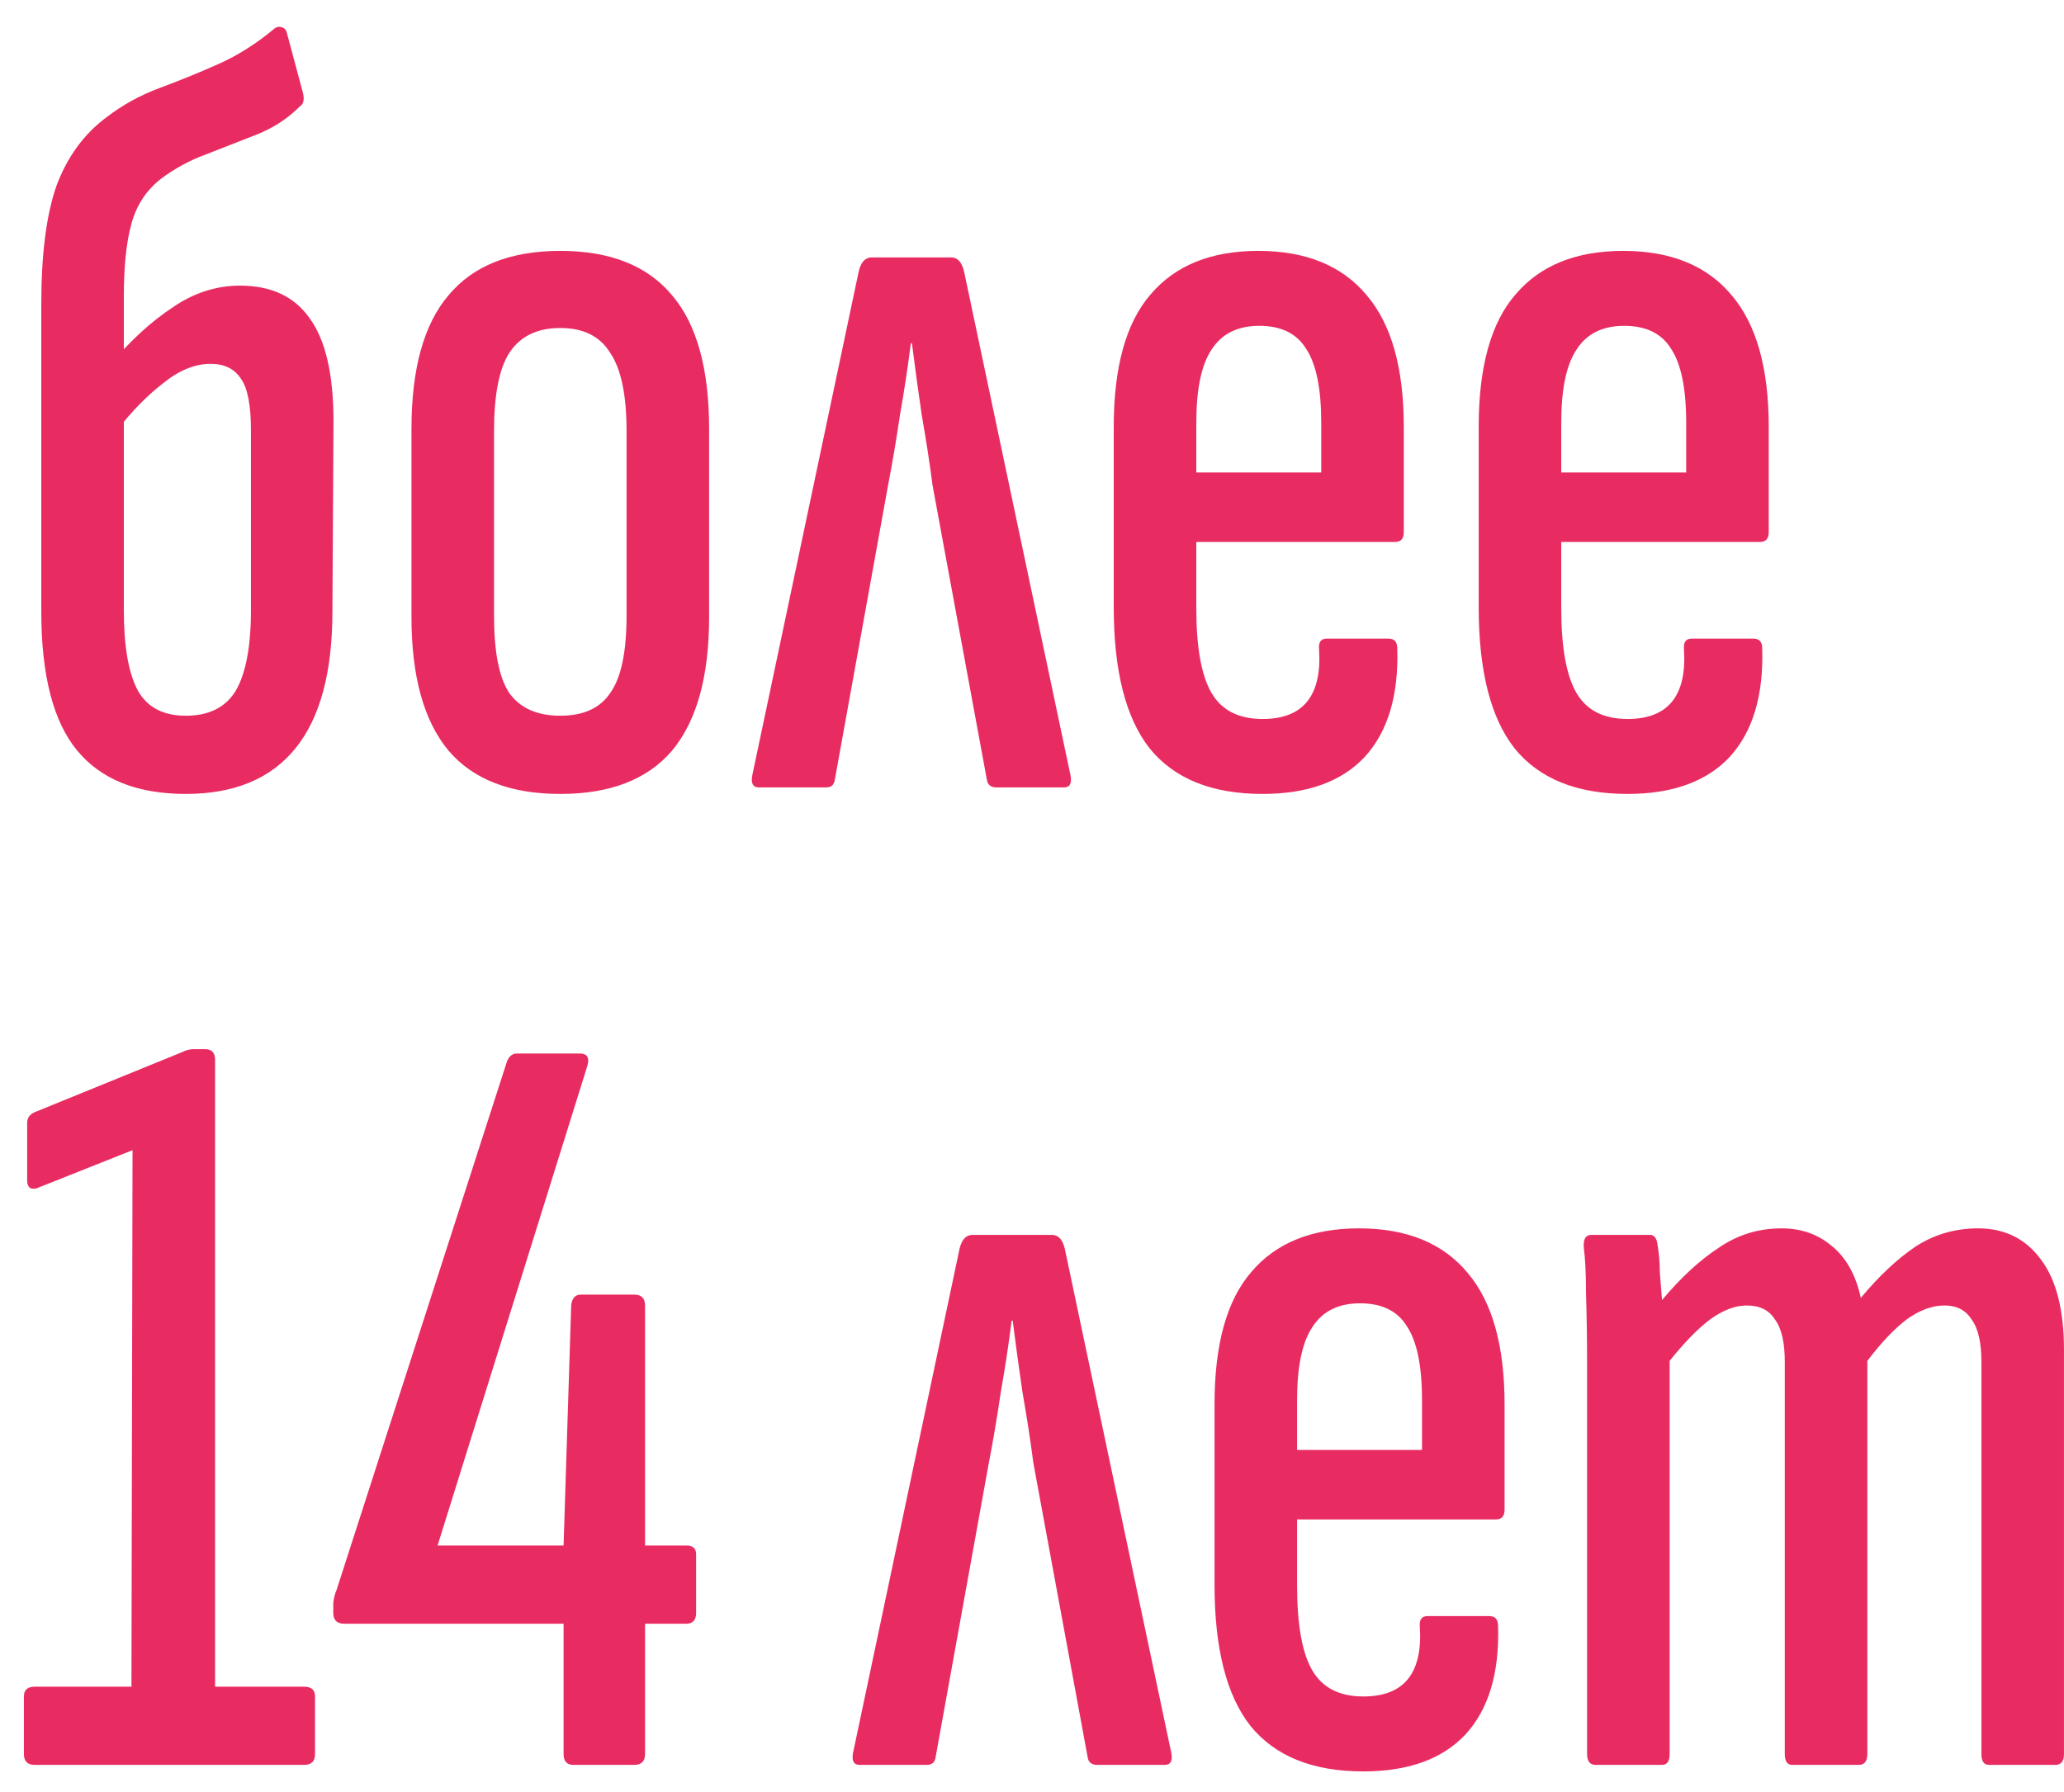 <?xml version="1.0" encoding="UTF-8"?> <svg xmlns="http://www.w3.org/2000/svg" width="76" height="66" viewBox="0 0 76 66" fill="none"><path d="M6.84 29.24C5.053 29.24 3.72 28.707 2.84 27.64C1.96 26.573 1.52 24.867 1.52 22.52V11.2C1.52 9.36 1.707 7.907 2.08 6.84C2.48 5.773 3.093 4.933 3.92 4.32C4.507 3.867 5.16 3.507 5.88 3.24C6.6 2.973 7.32 2.68 8.04 2.36C8.76 2.04 9.453 1.6 10.12 1.04C10.2 0.987 10.28 0.973 10.36 1C10.467 1.027 10.533 1.093 10.56 1.2L11.16 3.44C11.213 3.68 11.173 3.84 11.04 3.92C10.587 4.373 10.053 4.72 9.44 4.96C8.827 5.2 8.213 5.44 7.6 5.68C7.013 5.893 6.467 6.187 5.96 6.56C5.4 6.987 5.027 7.547 4.84 8.24C4.653 8.907 4.56 9.8 4.56 10.92V22.48C4.56 23.813 4.733 24.8 5.08 25.44C5.427 26.053 6.013 26.36 6.84 26.36C7.693 26.36 8.307 26.053 8.68 25.44C9.053 24.8 9.24 23.813 9.24 22.48V15.84C9.24 14.933 9.12 14.307 8.88 13.96C8.64 13.587 8.267 13.4 7.76 13.4C7.173 13.4 6.587 13.64 6 14.12C5.413 14.573 4.84 15.16 4.28 15.88L4.08 13.4C4.827 12.52 5.587 11.827 6.36 11.32C7.133 10.787 7.96 10.52 8.84 10.52C9.987 10.52 10.84 10.92 11.4 11.72C11.987 12.52 12.28 13.787 12.28 15.52L12.24 22.52C12.24 24.76 11.787 26.44 10.88 27.56C9.973 28.68 8.627 29.24 6.84 29.24ZM20.631 29.24C18.791 29.24 17.418 28.707 16.511 27.64C15.604 26.547 15.151 24.907 15.151 22.72V15.8C15.151 13.587 15.604 11.947 16.511 10.88C17.418 9.787 18.791 9.24 20.631 9.24C22.471 9.24 23.844 9.787 24.751 10.88C25.658 11.947 26.111 13.587 26.111 15.8V22.72C26.111 24.907 25.658 26.547 24.751 27.64C23.844 28.707 22.471 29.24 20.631 29.24ZM20.631 26.36C21.484 26.36 22.098 26.08 22.471 25.52C22.871 24.96 23.071 24.013 23.071 22.68V15.88C23.071 14.547 22.871 13.587 22.471 13C22.098 12.387 21.484 12.08 20.631 12.08C19.778 12.08 19.151 12.387 18.751 13C18.378 13.587 18.191 14.547 18.191 15.88V22.68C18.191 24.013 18.378 24.96 18.751 25.52C19.151 26.08 19.778 26.36 20.631 26.36ZM27.939 29C27.726 29 27.646 28.853 27.699 28.56L31.619 10C31.699 9.653 31.859 9.48 32.099 9.48H35.019C35.259 9.48 35.419 9.653 35.499 10L39.419 28.56C39.472 28.853 39.392 29 39.179 29H36.699C36.486 29 36.366 28.907 36.339 28.72L34.339 17.88C34.232 17.053 34.099 16.187 33.939 15.28C33.806 14.373 33.686 13.493 33.579 12.64H33.539C33.432 13.493 33.299 14.373 33.139 15.28C33.006 16.187 32.859 17.053 32.699 17.88L30.739 28.72C30.712 28.907 30.606 29 30.419 29H27.939ZM46.49 29.24C44.624 29.24 43.237 28.68 42.33 27.56C41.45 26.44 41.01 24.707 41.01 22.36V15.72C41.01 13.507 41.464 11.88 42.37 10.84C43.277 9.773 44.597 9.24 46.33 9.24C48.09 9.24 49.424 9.787 50.33 10.88C51.237 11.947 51.69 13.56 51.69 15.72V19.6C51.69 19.84 51.584 19.96 51.37 19.96H44.05V22.4C44.05 23.84 44.237 24.88 44.61 25.52C44.984 26.16 45.61 26.48 46.49 26.48C47.237 26.48 47.784 26.267 48.13 25.84C48.477 25.413 48.624 24.773 48.57 23.92C48.544 23.653 48.637 23.52 48.85 23.52H51.13C51.344 23.52 51.45 23.64 51.45 23.88C51.504 25.613 51.104 26.947 50.25 27.88C49.397 28.787 48.144 29.24 46.49 29.24ZM44.05 17.4H48.65V15.56C48.65 14.307 48.464 13.4 48.09 12.84C47.744 12.28 47.17 12 46.37 12C45.57 12 44.984 12.293 44.61 12.88C44.237 13.44 44.05 14.333 44.05 15.56V17.4ZM59.928 29.24C58.061 29.24 56.675 28.68 55.768 27.56C54.888 26.44 54.448 24.707 54.448 22.36V15.72C54.448 13.507 54.901 11.88 55.808 10.84C56.715 9.773 58.035 9.24 59.768 9.24C61.528 9.24 62.861 9.787 63.768 10.88C64.674 11.947 65.128 13.56 65.128 15.72V19.6C65.128 19.84 65.021 19.96 64.808 19.96H57.488V22.4C57.488 23.84 57.675 24.88 58.048 25.52C58.421 26.16 59.048 26.48 59.928 26.48C60.675 26.48 61.221 26.267 61.568 25.84C61.914 25.413 62.061 24.773 62.008 23.92C61.981 23.653 62.075 23.52 62.288 23.52H64.568C64.781 23.52 64.888 23.64 64.888 23.88C64.941 25.613 64.541 26.947 63.688 27.88C62.834 28.787 61.581 29.24 59.928 29.24ZM57.488 17.4H62.088V15.56C62.088 14.307 61.901 13.4 61.528 12.84C61.181 12.28 60.608 12 59.808 12C59.008 12 58.421 12.293 58.048 12.88C57.675 13.44 57.488 14.333 57.488 15.56V17.4ZM1.28 65C1.013 65 0.88 64.867 0.88 64.6V62.48C0.88 62.24 1.013 62.12 1.28 62.12H4.84L4.88 42.36L1.36 43.76C1.28 43.787 1.2 43.787 1.12 43.76C1.04 43.707 1 43.613 1 43.48V41.36C1 41.173 1.093 41.04 1.28 40.96L6.68 38.76C6.84 38.68 6.987 38.64 7.12 38.64H7.56C7.8 38.64 7.92 38.773 7.92 39.04V62.12H11.2C11.467 62.12 11.6 62.24 11.6 62.48V64.6C11.6 64.867 11.467 65 11.2 65H1.28ZM21.112 65C20.872 65 20.752 64.867 20.752 64.6V59.8H12.672C12.405 59.8 12.272 59.667 12.272 59.4V59.08C12.272 59 12.286 58.907 12.312 58.8C12.339 58.693 12.366 58.613 12.392 58.56L18.672 39.08C18.752 38.893 18.872 38.8 19.032 38.8H21.352C21.619 38.8 21.712 38.947 21.632 39.24L16.112 56.92H20.752L21.032 48.08C21.059 47.813 21.179 47.68 21.392 47.68H23.352C23.619 47.68 23.752 47.813 23.752 48.08V56.92H25.272C25.512 56.92 25.632 57.027 25.632 57.24V59.4C25.632 59.667 25.512 59.8 25.272 59.8H23.752V64.6C23.752 64.867 23.619 65 23.352 65H21.112ZM31.65 65C31.437 65 31.357 64.853 31.41 64.56L35.33 46C35.41 45.653 35.57 45.48 35.81 45.48H38.73C38.97 45.48 39.13 45.653 39.21 46L43.13 64.56C43.183 64.853 43.103 65 42.89 65H40.41C40.197 65 40.077 64.907 40.05 64.72L38.05 53.88C37.943 53.053 37.81 52.187 37.65 51.28C37.517 50.373 37.397 49.493 37.29 48.64H37.25C37.143 49.493 37.01 50.373 36.85 51.28C36.717 52.187 36.57 53.053 36.41 53.88L34.45 64.72C34.423 64.907 34.317 65 34.13 65H31.65ZM50.201 65.24C48.335 65.24 46.948 64.68 46.041 63.56C45.161 62.44 44.721 60.707 44.721 58.36V51.72C44.721 49.507 45.175 47.88 46.081 46.84C46.988 45.773 48.308 45.24 50.041 45.24C51.801 45.24 53.135 45.787 54.041 46.88C54.948 47.947 55.401 49.56 55.401 51.72V55.6C55.401 55.84 55.295 55.96 55.081 55.96H47.761V58.4C47.761 59.84 47.948 60.88 48.321 61.52C48.695 62.16 49.321 62.48 50.201 62.48C50.948 62.48 51.495 62.267 51.841 61.84C52.188 61.413 52.335 60.773 52.281 59.92C52.255 59.653 52.348 59.52 52.561 59.52H54.841C55.055 59.52 55.161 59.64 55.161 59.88C55.215 61.613 54.815 62.947 53.961 63.88C53.108 64.787 51.855 65.24 50.201 65.24ZM47.761 53.4H52.361V51.56C52.361 50.307 52.175 49.4 51.801 48.84C51.455 48.28 50.881 48 50.081 48C49.281 48 48.695 48.293 48.321 48.88C47.948 49.44 47.761 50.333 47.761 51.56V53.4ZM58.759 65C58.545 65 58.439 64.867 58.439 64.6V50.36C58.439 49.267 58.425 48.36 58.399 47.64C58.399 46.92 58.372 46.36 58.319 45.96C58.292 45.64 58.385 45.48 58.599 45.48H60.759C60.919 45.48 61.012 45.613 61.039 45.88C61.092 46.2 61.119 46.533 61.119 46.88C61.145 47.2 61.172 47.533 61.199 47.88C61.892 47.053 62.585 46.413 63.279 45.96C63.972 45.48 64.745 45.24 65.599 45.24C66.319 45.24 66.932 45.453 67.439 45.88C67.972 46.307 68.332 46.947 68.519 47.8C69.185 47 69.852 46.373 70.519 45.92C71.212 45.467 71.985 45.24 72.839 45.24C73.825 45.24 74.599 45.627 75.159 46.4C75.719 47.147 75.999 48.253 75.999 49.72V64.6C75.999 64.867 75.892 65 75.679 65H73.239C73.052 65 72.959 64.867 72.959 64.6V50.16C72.959 49.44 72.839 48.92 72.599 48.6C72.385 48.253 72.052 48.08 71.599 48.08C71.145 48.08 70.679 48.253 70.199 48.6C69.745 48.947 69.265 49.453 68.759 50.12V64.6C68.759 64.867 68.652 65 68.439 65H65.999C65.812 65 65.719 64.867 65.719 64.6V50.16C65.719 49.44 65.599 48.92 65.359 48.6C65.145 48.253 64.799 48.08 64.319 48.08C63.892 48.08 63.439 48.253 62.959 48.6C62.505 48.947 62.012 49.453 61.479 50.12V64.6C61.479 64.867 61.385 65 61.199 65H58.759Z" fill="#E82C62"></path></svg> 